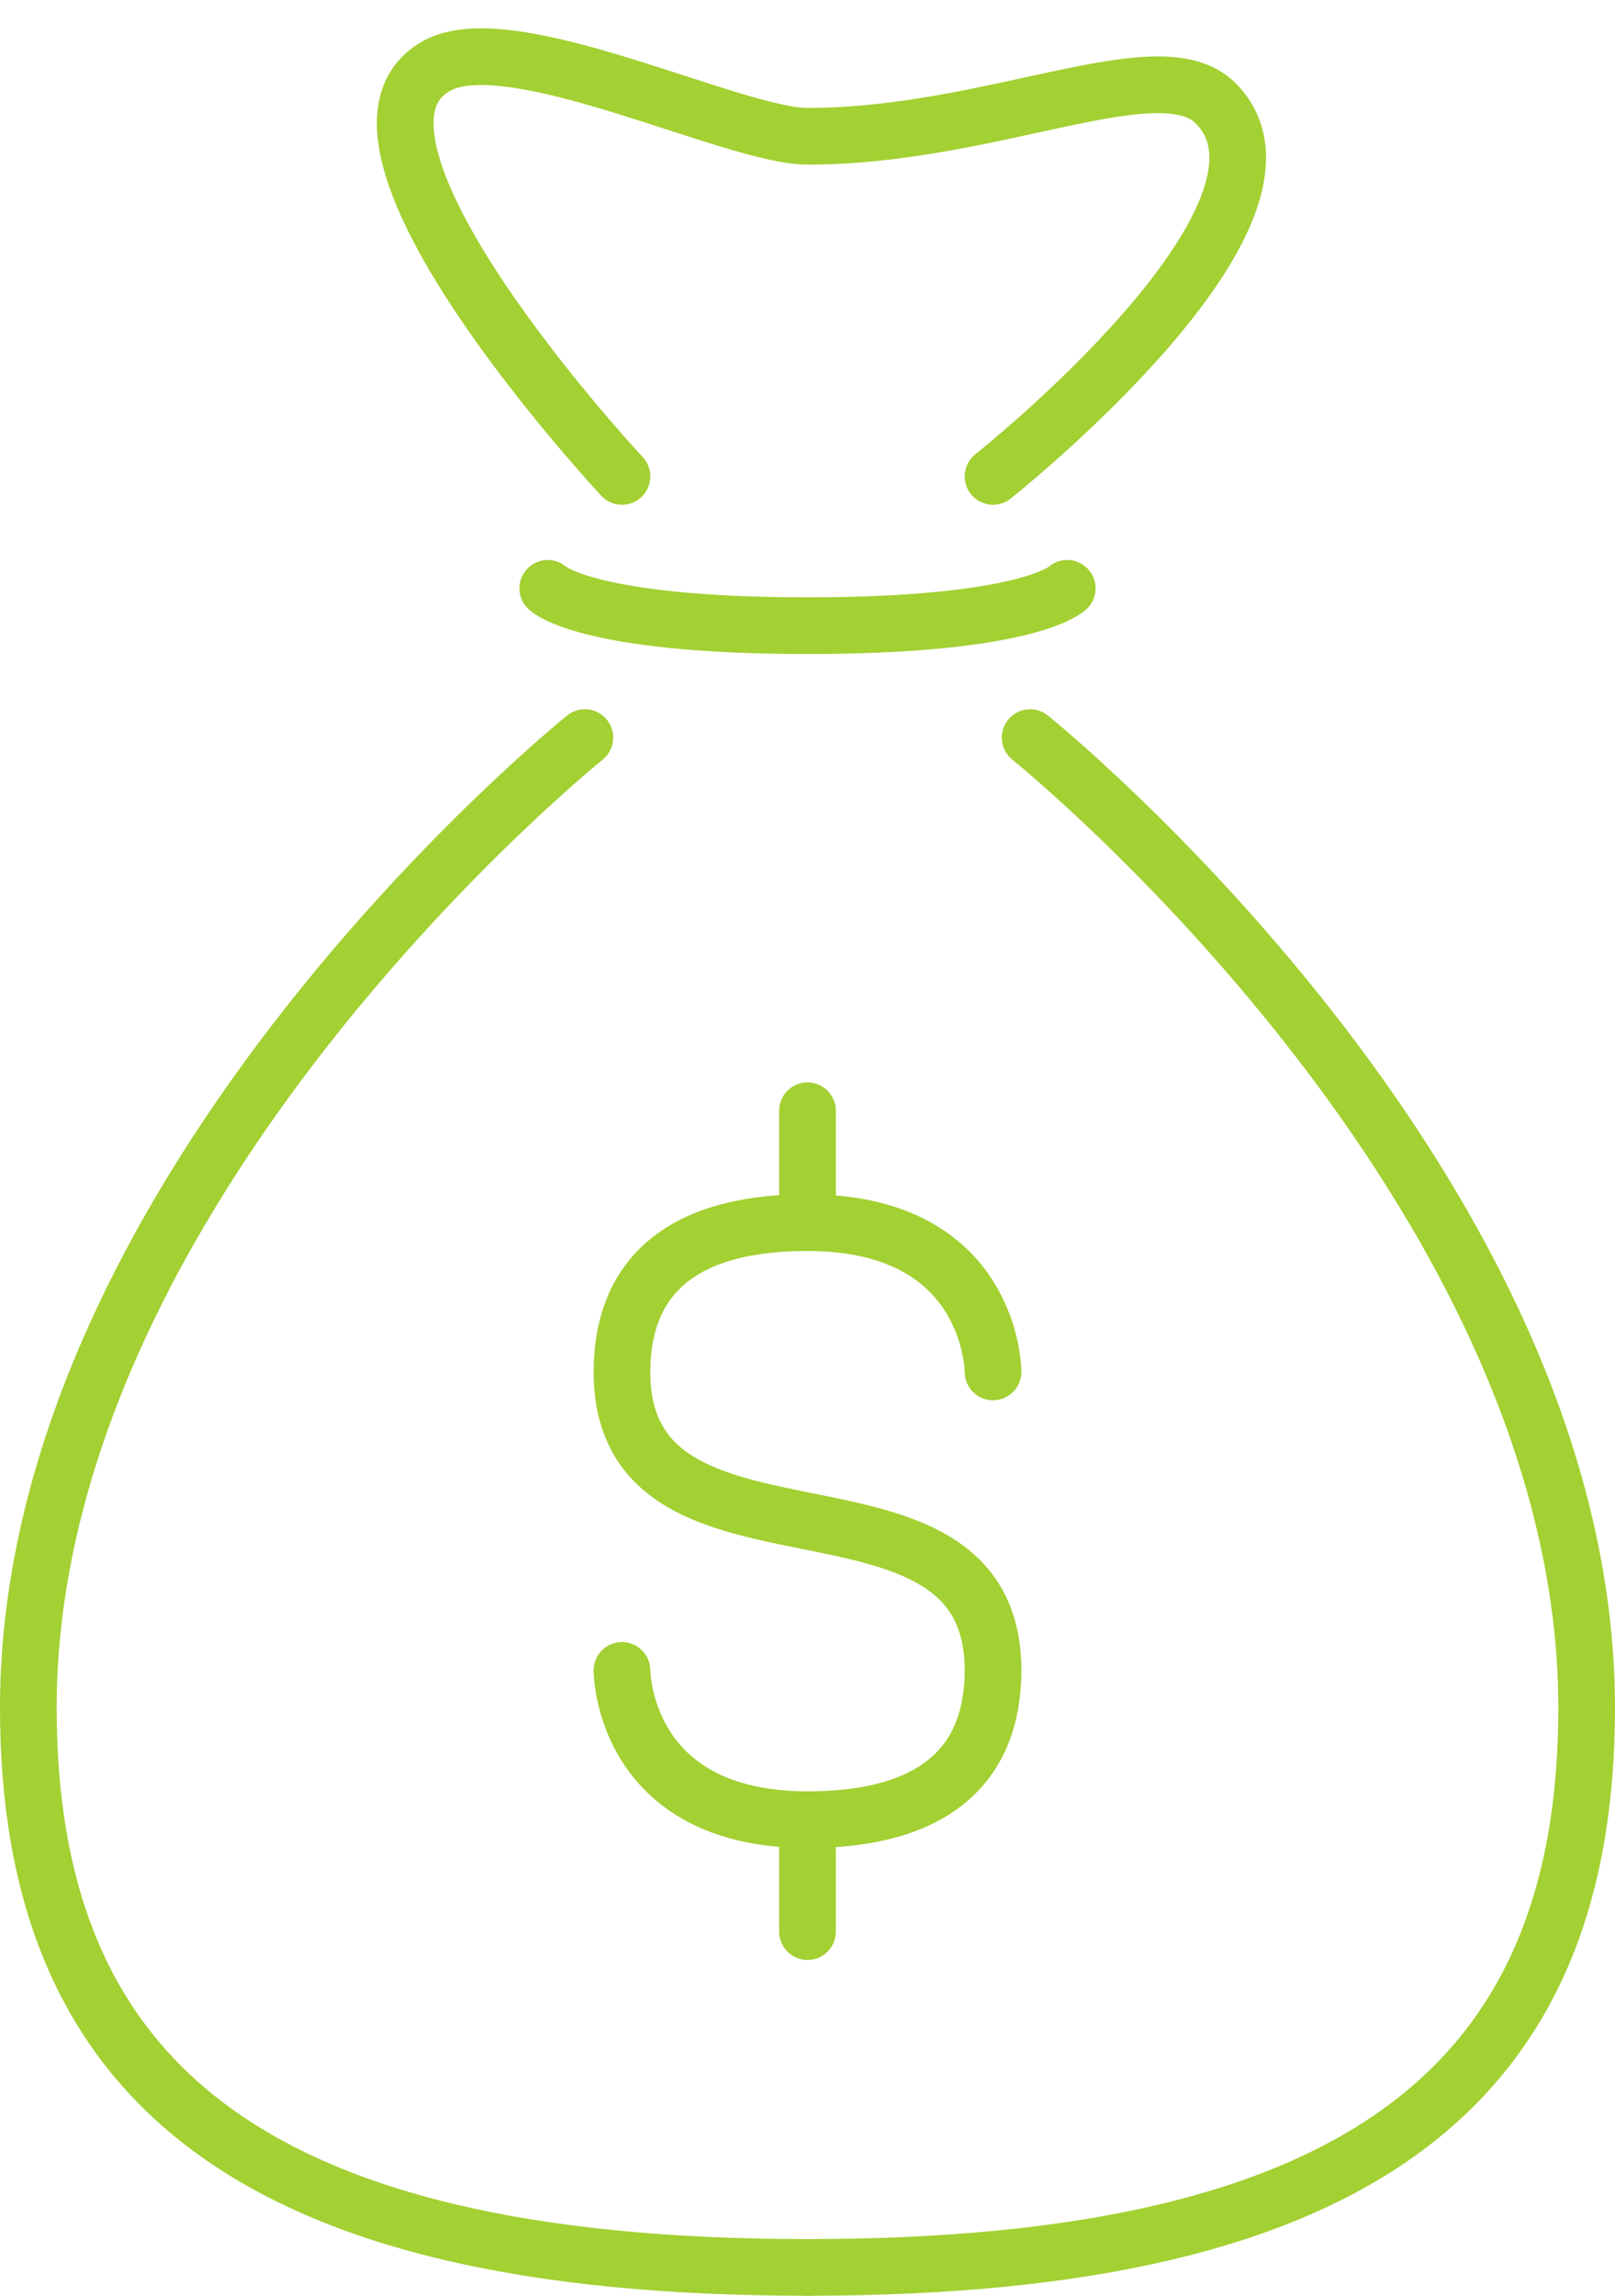 <svg xmlns="http://www.w3.org/2000/svg" xmlns:xlink="http://www.w3.org/1999/xlink" width="57px" height="81px" viewBox="0 0 57 81"><title>Group 3</title><g id="Design" stroke="none" stroke-width="1" fill="none" fill-rule="evenodd" stroke-linecap="round" stroke-linejoin="round"><g id="MHG_General_Grad_RFI_LP_Design" transform="translate(-1205, -4975)" stroke="#A3D032" stroke-width="2"><g id="Group-3" transform="translate(1206, 4977)"><path d="M34.048,46.404 C34.048,46.404 34.048,41.138 27.5,41.138 C22.262,41.138 20.952,43.771 20.952,46.404 C20.952,54.303 34.048,49.037 34.048,56.936 C34.048,59.569 32.738,62.202 27.5,62.202 C20.952,62.202 20.952,56.936 20.952,56.936" id="Stroke-1"></path><line x1="27.5" y1="41.138" x2="27.5" y2="37.189" id="Stroke-3"></line><line x1="27.5" y1="66.152" x2="27.5" y2="62.202" id="Stroke-5"></line><path d="M19.643,24.024 C19.643,24.024 0,39.822 0,58.253 C0,71.418 7.857,78 27.5,78" id="Stroke-7"></path><path d="M35.357,24.024 C35.357,24.024 55,39.822 55,58.253 C55,71.418 47.143,78 27.5,78" id="Stroke-9"></path><path d="M18.333,18.758 C18.333,18.758 19.643,20.075 27.5,20.075 C35.357,20.075 36.667,18.758 36.667,18.758" id="Stroke-11"></path><path d="M20.952,14.809 C20.952,14.809 9.831,2.893 14.405,0.328 C17.024,-1.142 24.881,2.808 27.5,2.808 C34.048,2.808 39.94,-0.331 41.905,1.644 C45.759,5.518 34.048,14.809 34.048,14.809" id="Stroke-13"></path></g></g></g></svg>